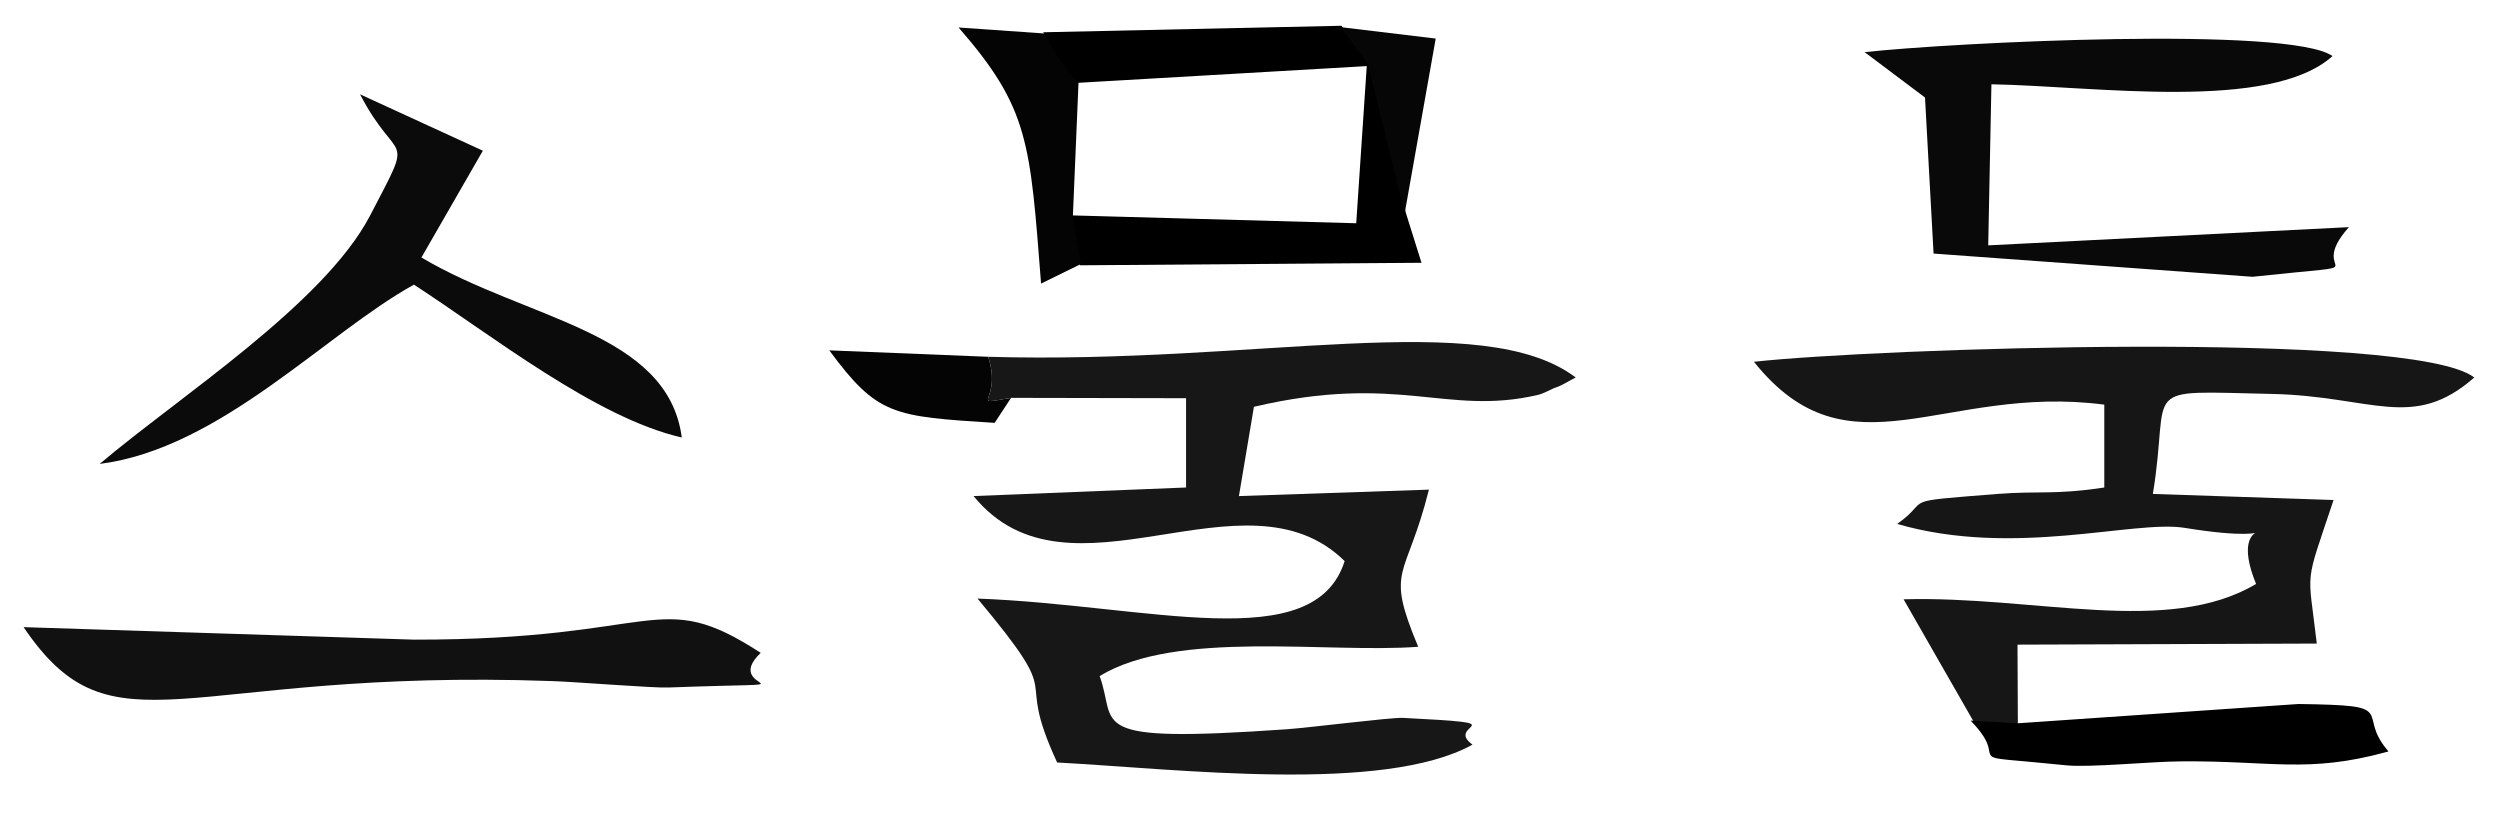 <?xml version="1.0" encoding="UTF-8"?>
<!DOCTYPE svg PUBLIC "-//W3C//DTD SVG 1.1//EN" "http://www.w3.org/Graphics/SVG/1.1/DTD/svg11.dtd">
<!-- Creator: CorelDRAW X7 -->
<svg xmlns="http://www.w3.org/2000/svg" xml:space="preserve" width="70mm" height="23mm" version="1.1" shape-rendering="geometricPrecision" text-rendering="geometricPrecision" image-rendering="optimizeQuality" fill-rule="evenodd" clip-rule="evenodd"
viewBox="0 0 7000 2300"
 xmlns:xlink="http://www.w3.org/1999/xlink">
 <g id="Capa_x0020_1">
  <g id="_652751492496">
   <path fill="#171717" d="M2767 999c41,129 -61,136 64,115l490 1 0 250 -595 24c267,328 758,-94 1039,182 -85,269 -548,123 -1028,105 261,312 95,182 223,459 338,18 914,88 1163,-50 -82,-59 142,-58 -196,-75 -36,-1 -256,27 -325,32 -575,40 -472,-11 -523,-149 215,-131 638,-63 892,-82 -94,-225 -34,-184 30,-440l-532 18 42 -250c406,-95 539,26 794,-33 19,-4 40,-18 54,-22 15,-5 35,-18 53,-27 -260,-197 -892,-36 -1645,-58z"/>
   <path fill="#161616" d="M5527 2022l123 7 -1 -224 838 -3c-25,-217 -36,-153 47,-402l-506 -17c51,-309 -50,-288 333,-280 281,6 395,105 567,-46 -173,-134 -1687,-81 -2017,-44 266,333 530,61 981,120l0 232c-138,21 -182,9 -299,18 -289,23 -179,12 -281,84 327,95 663,-12 805,11 350,57 107,-69 200,157 -247,147 -616,33 -987,43l197 344z"/>
   <path fill="#090909" d="M5221 146l169 127 24 437 893 65c390,-42 139,7 270,-139l-1010 51 9 -451c289,5 781,78 955,-79 -120,-85 -1065,-38 -1310,-11z"/>
   <path fill="#0B0B0B" d="M279 1299c338,-43 632,-365 880,-502 217,141 509,373 750,428 -39,-297 -434,-329 -729,-504l172 -299 -344 -158c108,207 156,94 28,340 -130,248 -535,507 -757,695z"/>
   <path fill="#111111" d="M2130 1828c-290,-188 -276,-36 -971,-37l-1093 -35c251,371 442,114 1479,151 65,2 287,20 327,18 461,-17 139,16 258,-97z"/>
   <path fill="black" stroke="black" stroke-width="7.62" d="M5527 2022c114,122 -64,84 258,117 66,7 241,-11 325,-11 250,-2 351,34 571,-26 -90,-109 42,-123 -245,-127l-786 54 -123 -7z"/>
   <polygon fill="black" stroke="black" stroke-width="7.62" points="3004,607 3027,739 3975,732 3933,598 3831,181 3801,629 "/>
   <path fill="#040404" d="M3027 739l-23 -132 16 -379c-52,-52 -76,-111 -92,-134l-244 -17c198,227 200,322 231,717l112 -55z"/>
   <path fill="black" stroke="black" stroke-width="7.62" d="M3020 228l811 -47 -77 -105 -826 18c16,23 40,82 92,134z"/>
   <path fill="#040404" d="M2831 1114c-125,21 -23,14 -64,-115l-445 -18c135,183 179,185 463,203l46 -70z"/>
   <polygon fill="#060606" points="3831,181 3933,598 4020,108 3754,76 "/>
  </g>
 </g>
</svg>
